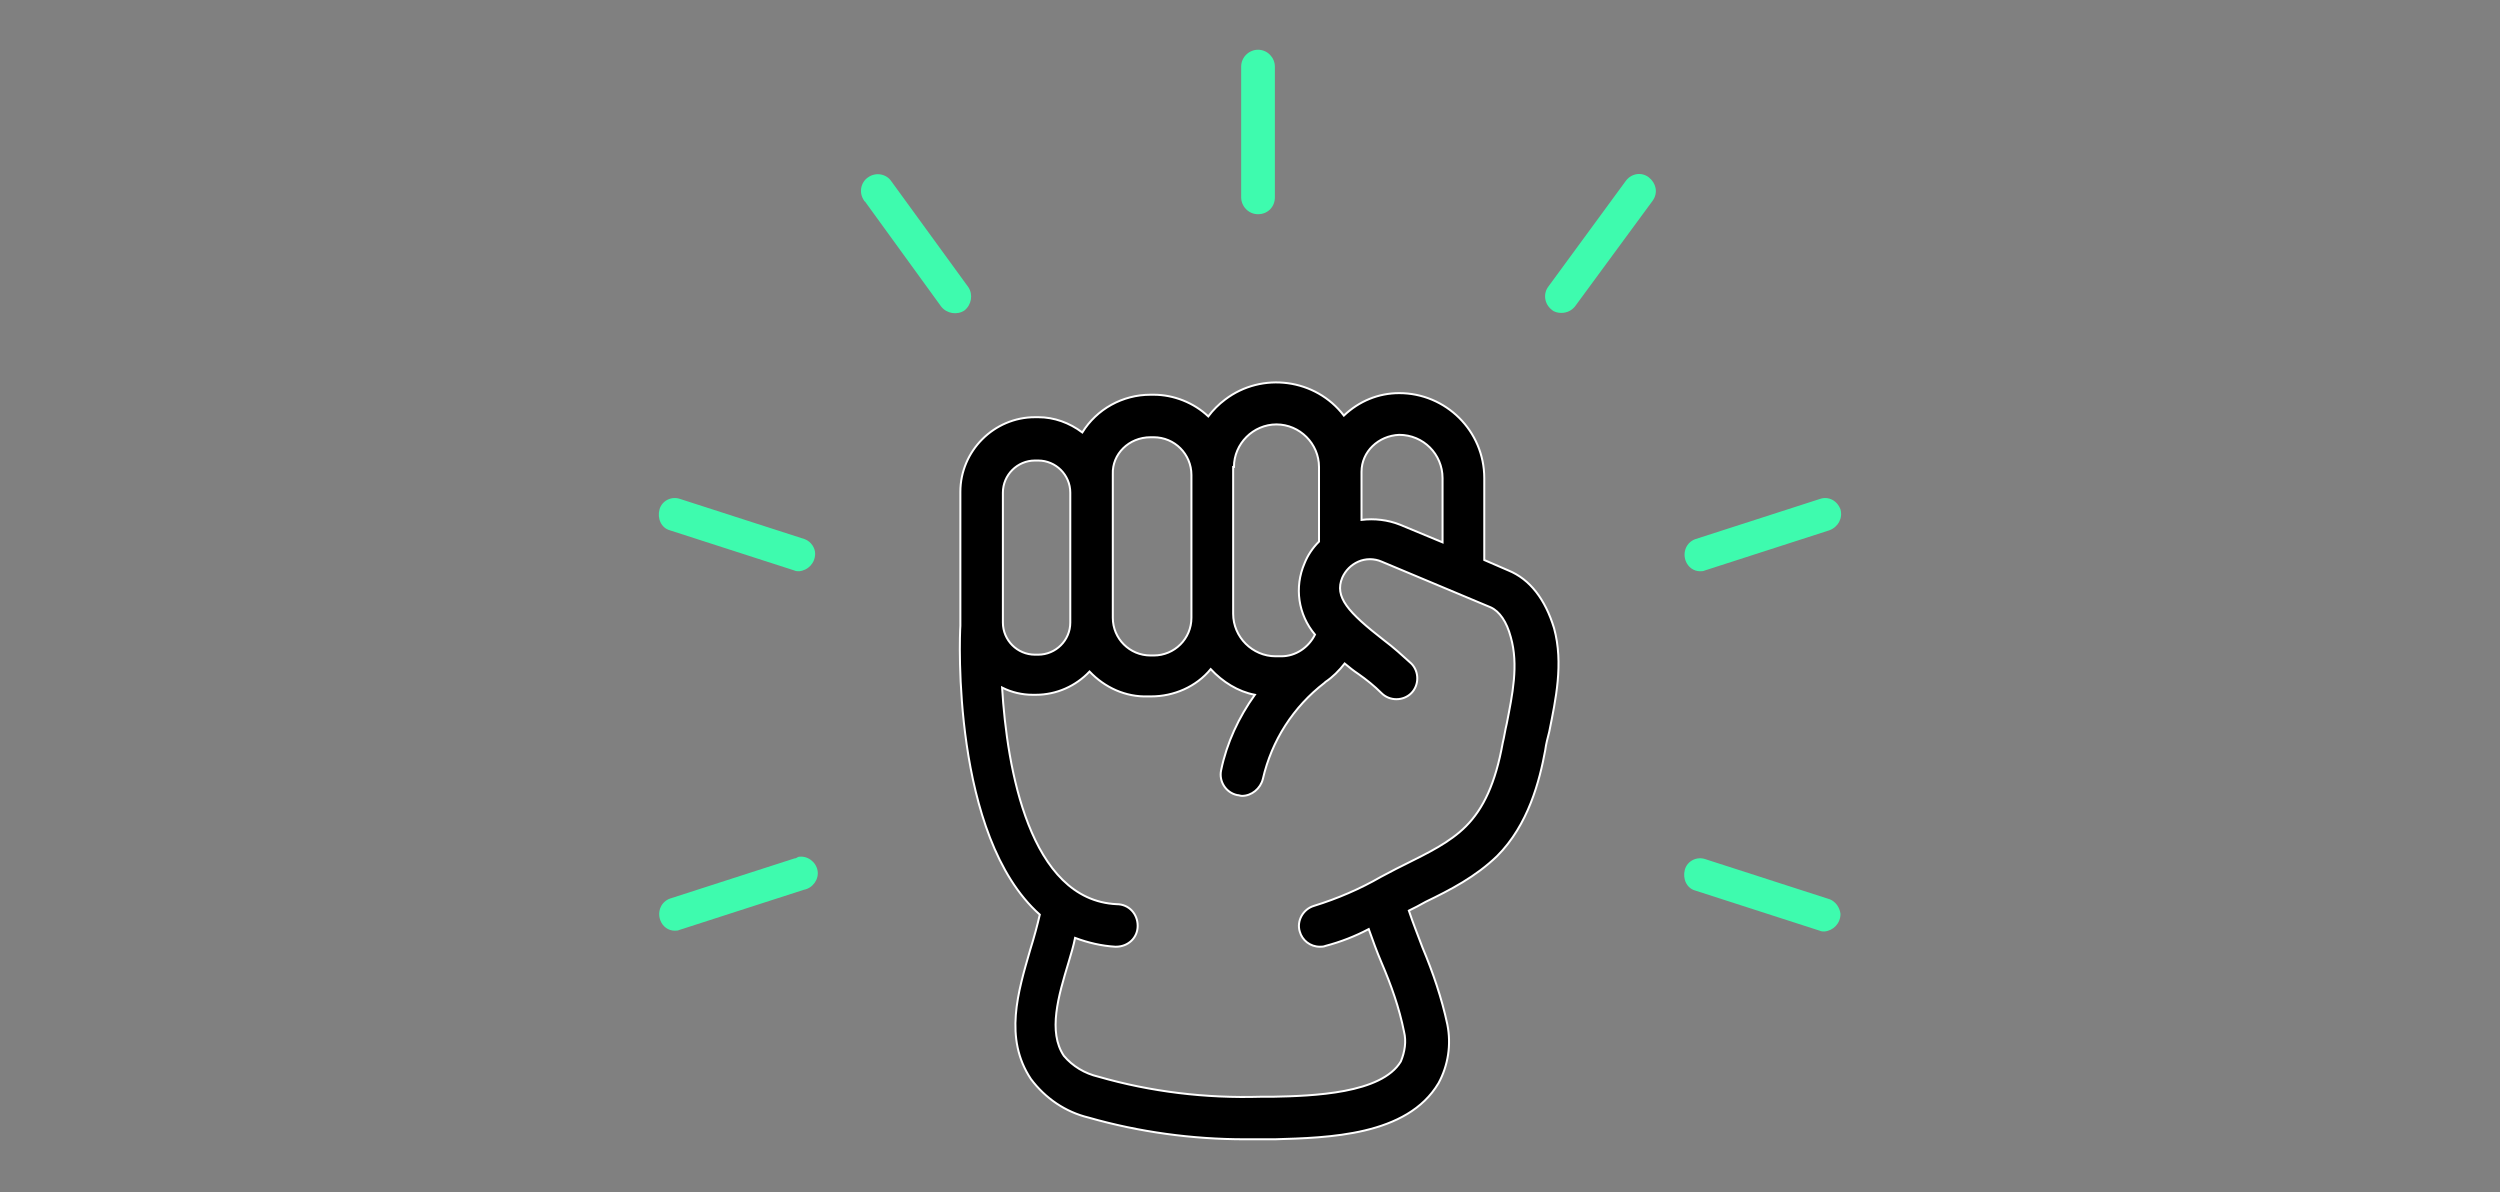 <?xml version="1.0" encoding="utf-8"?>
<!-- Generator: Adobe Illustrator 23.1.1, SVG Export Plug-In . SVG Version: 6.00 Build 0)  -->
<svg version="1.1" id="Ebene_1" xmlns="http://www.w3.org/2000/svg" xmlns:xlink="http://www.w3.org/1999/xlink" x="0px" y="0px"
	 viewBox="0 0 311.6 148.6" style="enable-background:new 0 0 311.6 148.6;" xml:space="preserve">
<rect x="0" y="0" width="311.6" height="148.6" fill="#808080" stroke="none"/>
<style type="text/css">
	.st0{fill:#3EFBAE;}
	.st1{stroke:#FFFFFF;stroke-width:0.25;stroke-miterlimit:10;}
</style>
<title>Zeichenfläche 15</title>
<path class="st0" d="M158.9,24.6V8.3c0-1.1-0.9-2.1-2.1-2.1c-1.1,0-2.1,0.9-2.1,2.1c0,0,0,0,0,0v16.3c0,1.1,0.9,2.1,2.1,2.1
	C158,26.7,158.9,25.8,158.9,24.6C158.9,24.6,158.9,24.6,158.9,24.6z"/>
<path class="st0" d="M117.3,38.2c0.7,0.9,2,1.1,2.9,0.5c0.9-0.7,1.1-2,0.5-2.9l0,0l-9.6-13.2c-0.6-0.9-1.9-1.2-2.9-0.5
	c-0.9,0.6-1.2,1.9-0.5,2.9c0,0,0,0.1,0.1,0.1L117.3,38.2z"/>
<path class="st0" d="M100.3,67.2l-15.5-5c-1.1-0.4-2.3,0.2-2.6,1.3s0.2,2.3,1.3,2.6l15.5,5c0.2,0.1,0.4,0.1,0.6,0.1
	c1.1-0.1,2-1,2-2.2C101.6,68.3,101.1,67.5,100.3,67.2L100.3,67.2z"/>
<path class="st0" d="M99,107l-15.5,5c-1.1,0.4-1.6,1.6-1.2,2.7c0.3,0.8,1,1.3,1.8,1.3c0.2,0,0.4,0,0.6-0.1l15.5-5
	c1.1-0.2,1.9-1.3,1.7-2.4c-0.2-1.1-1.3-1.9-2.4-1.7C99.3,106.9,99.2,107,99,107z"/>
<path class="st0" d="M228.1,112.1l-15.5-5c-1.1-0.4-2.3,0.2-2.6,1.3s0.2,2.3,1.3,2.6l0,0l15.5,5c0.2,0.1,0.4,0.1,0.6,0.1
	c1.1-0.1,2-1,2-2.2C229.3,113.1,228.8,112.4,228.1,112.1L228.1,112.1z"/>
<path class="st0" d="M229.4,63.5c-0.4-1.1-1.5-1.7-2.6-1.3c0,0,0,0,0,0l-15.5,5c-1.1,0.4-1.6,1.6-1.2,2.7c0.3,0.8,1,1.3,1.8,1.3
	c0.2,0,0.4,0,0.6-0.1l15.5-5C229.1,65.7,229.7,64.6,229.4,63.5z"/>
<path class="st0" d="M205.5,22.1c-0.9-0.7-2.2-0.5-2.9,0.5L193,35.7c-0.7,0.9-0.5,2.2,0.4,2.9c0,0,0,0,0,0c0.3,0.3,0.8,0.4,1.2,0.4
	c0.7,0,1.3-0.3,1.7-0.8L206,25C206.7,24,206.4,22.8,205.5,22.1C205.5,22.1,205.5,22.1,205.5,22.1z"/>
<path class="st1" d="M188,71.1L188,71.1l-3-1.3V59.6c0-5.9-4.8-10.6-10.6-10.6c-2.6,0-5,1-6.9,2.8c-3.5-4.6-10.2-5.5-14.8-2
	c-0.8,0.6-1.5,1.3-2.1,2.1c-1.8-1.7-4.3-2.7-6.8-2.7h-0.4c-3.5,0-6.7,1.8-8.5,4.7c-1.6-1.2-3.5-1.9-5.5-1.9H129
	c-5.1,0-9.3,4.2-9.3,9.3v16.1c0,0.1,0,0.2,0,0.4s0,0.2,0,0.2c-0.1,1.3-1.1,26.2,9.9,36c-0.3,1.3-0.7,2.8-1.2,4.4
	c-1.5,5.2-3.3,11,0.1,16.1c1.8,2.4,4.3,4.1,7.2,4.8c6.3,1.8,12.9,2.7,19.5,2.7c0.8,0,1.5,0,2.3,0h1.4c6.6-0.2,16.5-0.4,20.4-7
	c1.2-2.2,1.6-4.8,1.1-7.3c-0.7-3.3-1.8-6.5-3.1-9.6c-0.6-1.6-1.2-3.1-1.7-4.6l1-0.5l1.1-0.6c3.1-1.5,6.2-3.1,8.9-5.7
	c3.9-3.9,5.3-9.4,6-13.2c0.1-0.8,0.3-1.5,0.5-2.3c0.8-4,1.8-8.5,0.6-12.9C192.6,74.7,190.7,72.2,188,71.1z M174.4,54.2
	c3,0,5.4,2.4,5.4,5.4c0,0,0,0,0,0v8l-5.3-2.2c-1.5-0.6-3.2-0.8-4.8-0.6v-6C169.7,56.3,171.8,54.3,174.4,54.2L174.4,54.2z
	 M153.8,58.2c0-2.9,2.4-5.3,5.3-5.3c2.9,0,5.3,2.4,5.3,5.3v9.3c-0.8,0.8-1.4,1.7-1.8,2.7c-1.3,3-0.8,6.4,1.3,8.9
	c-0.8,1.6-2.4,2.7-4.2,2.7h-0.7c-2.9,0-5.3-2.4-5.3-5.3V58.2z M143.4,54.5h0.4c2.6,0,4.7,2.1,4.7,4.7V77c0,2.6-2.1,4.7-4.7,4.7h-0.4
	c-2.6,0-4.7-2.1-4.7-4.7V61.3l0,0v-2.2C138.6,56.6,140.7,54.5,143.4,54.5L143.4,54.5z M125,61.4c0-2.2,1.8-4,4-4h0.4
	c2.2,0,4,1.8,4,4v15.7c0,0,0,0.1,0,0.1v0.4c0,2.2-1.8,4-4,4H129c-2.2,0-4-1.8-4-4V61.4z M187.8,90.2c-0.2,0.8-0.3,1.6-0.5,2.4
	c-0.9,5-2.4,8.2-4.6,10.4c-2,2-4.7,3.3-7.5,4.7l-1.2,0.6l-1.9,1c-2.6,1.5-5.4,2.7-8.3,3.6c-1.4,0.4-2.2,1.9-1.8,3.2
	c0.3,1.1,1.3,1.9,2.5,1.9c0.2,0,0.5,0,0.7-0.1c1.9-0.5,3.7-1.2,5.4-2.1c0.5,1.4,1,2.8,1.6,4.2c1.2,2.8,2.2,5.6,2.8,8.6
	c0.3,1.2,0.1,2.5-0.4,3.7c-2.4,4-10.9,4.3-16,4.4h-1.5c-6.8,0.2-13.6-0.6-20.2-2.5c-1.7-0.4-3.2-1.3-4.3-2.6c-2-3-0.7-7.4,0.6-11.7
	c0.3-1,0.6-2,0.8-3c1.6,0.6,3.3,1,5,1.1h0.1c1.5,0,2.7-1.1,2.7-2.6c0-1.5-1.1-2.7-2.6-2.7c-10.9-0.5-13.7-17-14.3-27
	c1.2,0.6,2.5,0.9,3.8,0.9h0.4c2.6,0,5-1.1,6.7-2.9c1.9,2,4.5,3.2,7.3,3.1h0.4c2.8,0,5.6-1.2,7.4-3.4c1.5,1.6,3.4,2.8,5.5,3.2
	c-2,2.8-3.5,6-4.2,9.4c-0.3,1.4,0.6,2.8,2,3.1c0.2,0,0.4,0.1,0.6,0.1c1.2,0,2.3-0.9,2.6-2.1c1.1-4.8,3.8-9,7.7-12l0.1-0.1
	c0.9-0.6,1.7-1.4,2.4-2.3c0.6,0.5,1.1,0.9,1.7,1.3c1,0.7,2,1.5,2.9,2.4c1,1,2.7,1,3.7,0s1-2.7,0-3.7c-1.1-1-2.2-2-3.4-2.9
	c-4.5-3.5-6.2-5.4-5.2-7.8c0.4-0.9,1.1-1.6,2-2c0.9-0.4,2-0.4,2.9,0l13.6,5.7c1.1,0.5,2,1.8,2.5,3.7
	C189.3,82.9,188.5,86.6,187.8,90.2L187.8,90.2z"/>
</svg>
